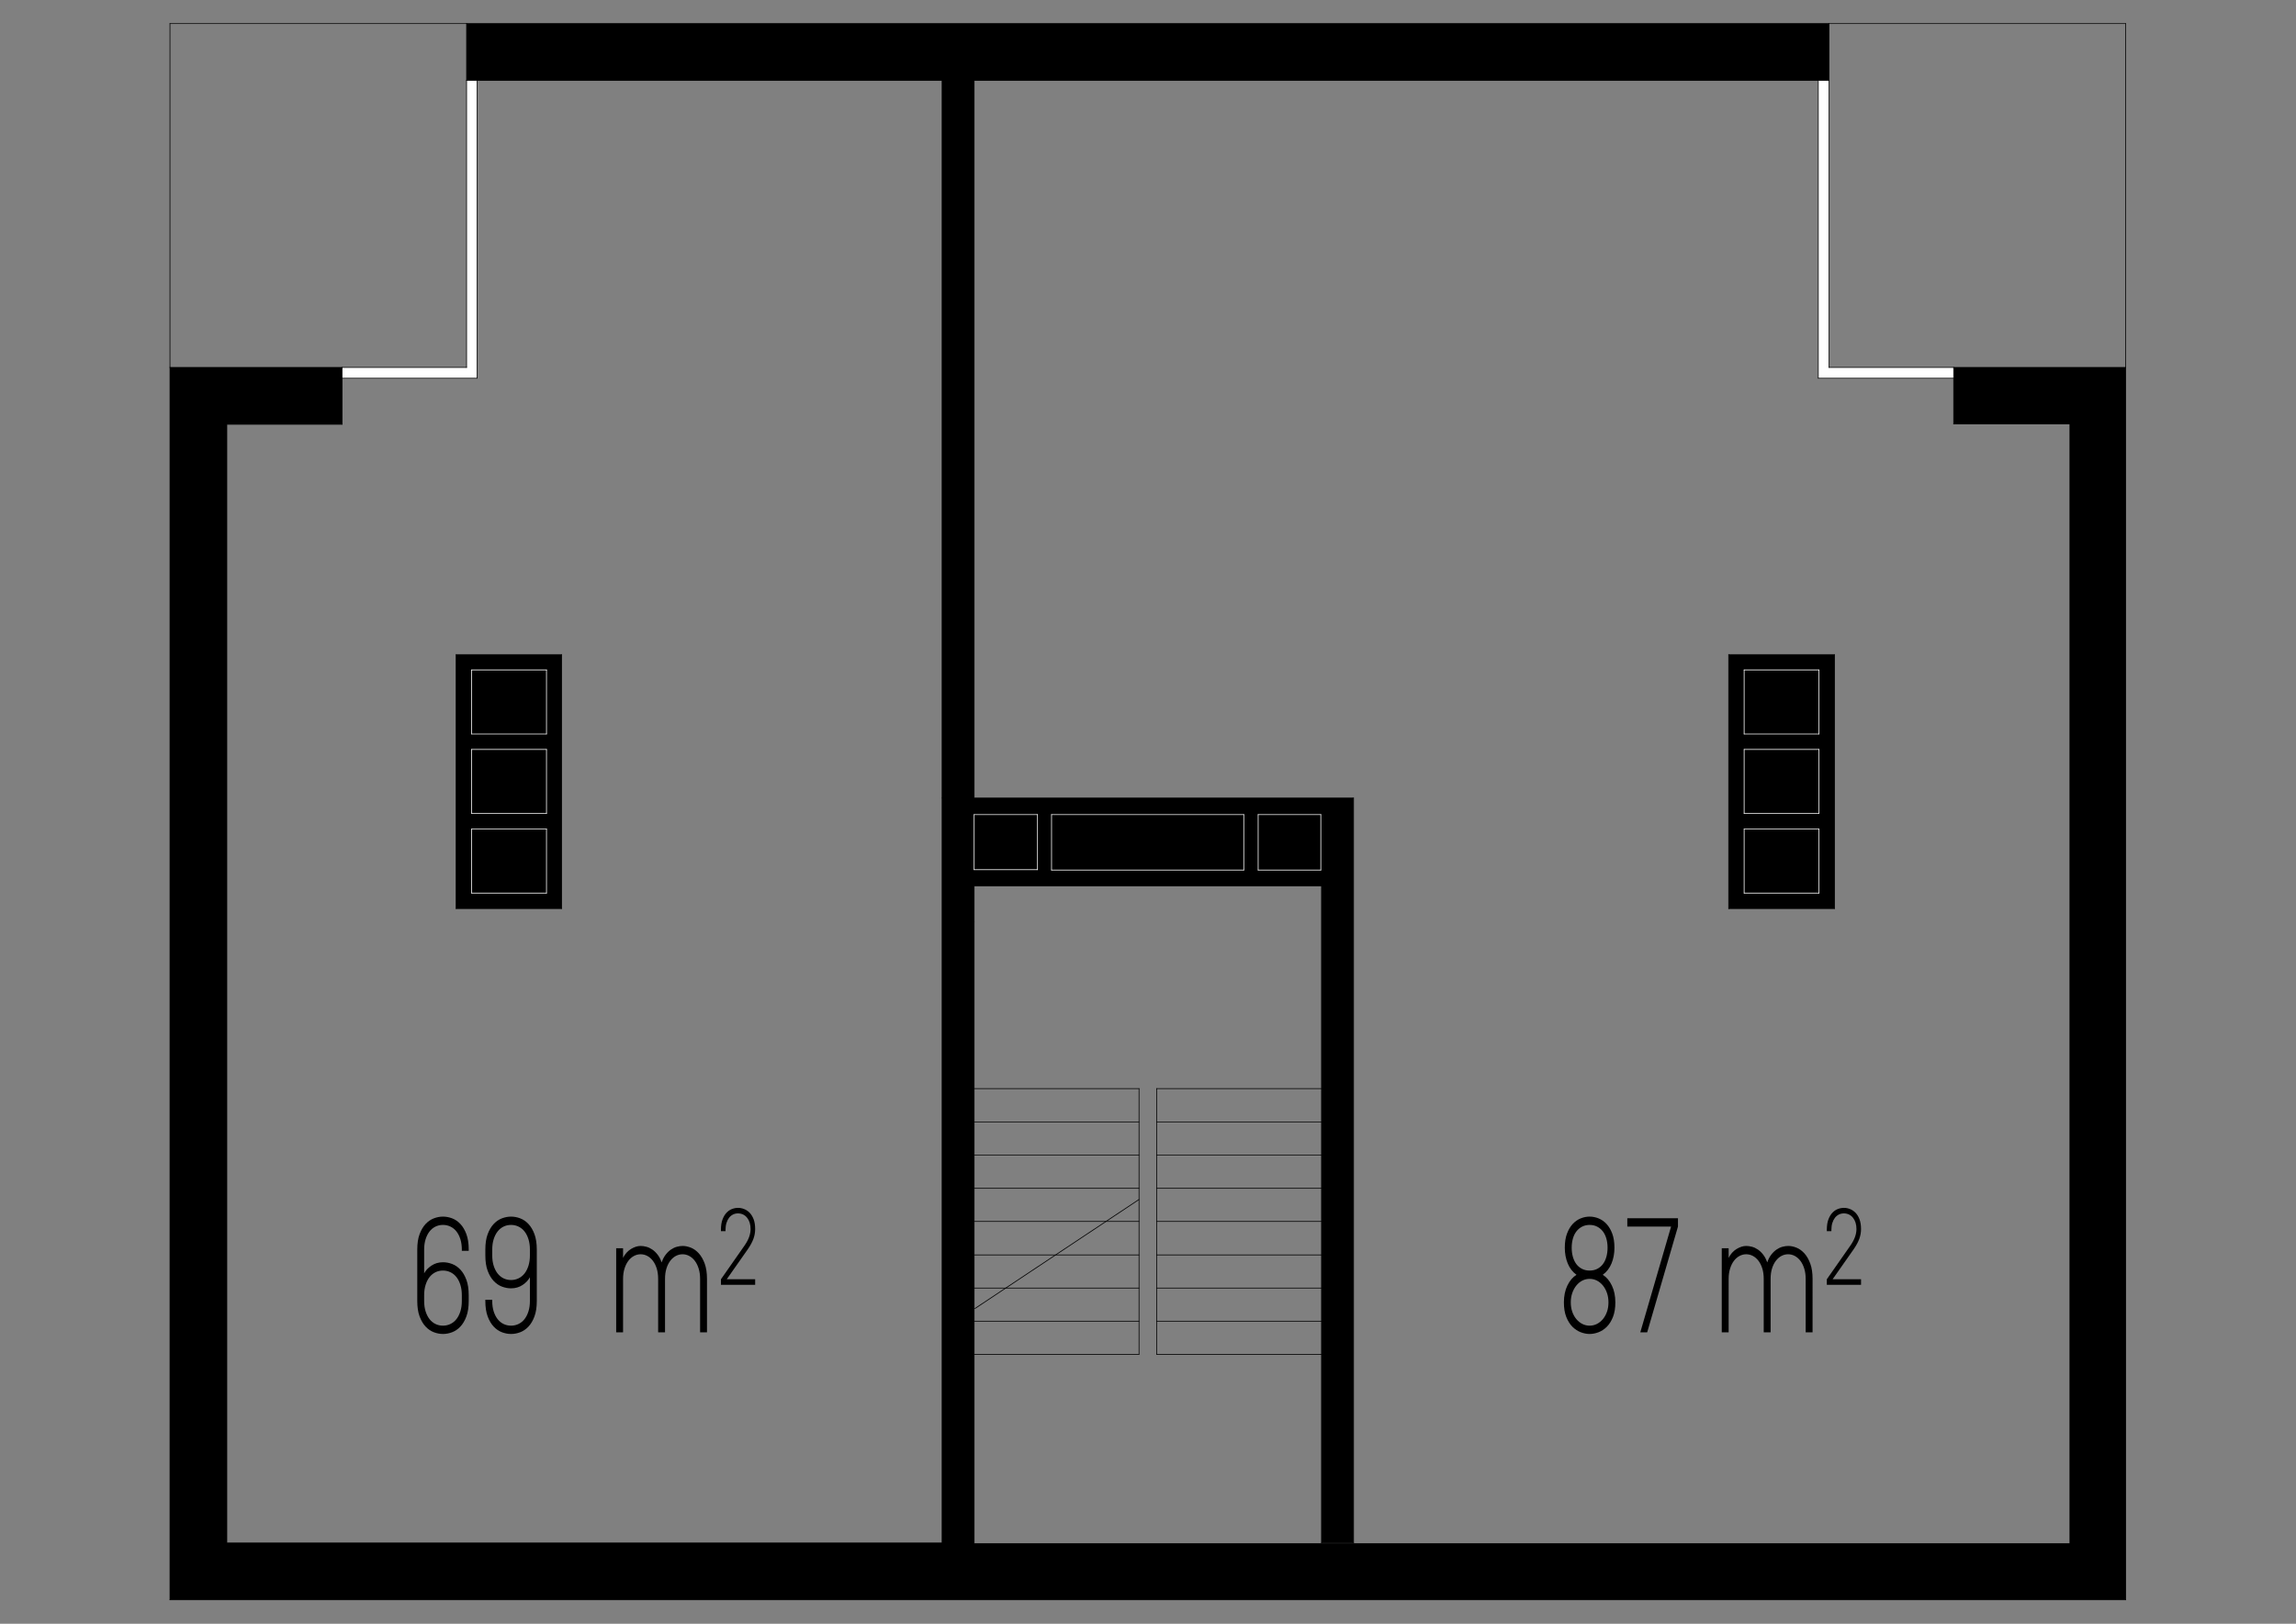 <?xml version="1.0" encoding="UTF-8" standalone="no"?>
<!-- Created with Inkscape (http://www.inkscape.org/) -->

<svg
   xmlns:dc="http://purl.org/dc/elements/1.1/"
   xmlns:cc="http://creativecommons.org/ns#"
   xmlns:rdf="http://www.w3.org/1999/02/22-rdf-syntax-ns#"
   xmlns:svg="http://www.w3.org/2000/svg"
   xmlns="http://www.w3.org/2000/svg"
   xmlns:sodipodi="http://sodipodi.sourceforge.net/DTD/sodipodi-0.dtd"
   xmlns:inkscape="http://www.inkscape.org/namespaces/inkscape"
   version="1.1"
   id="svg2"
   xml:space="preserve"
   width="1122.56"
   height="793.76"
   viewBox="0 0 1122.56 793.76"
   sodipodi:docname="schemat1.svg"
   inkscape:version="0.92.2 (5c3e80d, 2017-08-06)"><rect x="0" y="0" width="1122.56" height="793.76" fill="#808080" stroke="none"/><defs
     id="defs6"><clipPath
       clipPathUnits="userSpaceOnUse"
       id="clipPath18"><path
         d="M 258.4,46.56 V 71.84 H 469.76 V 721.76 H 151.84 V 224.64 h 51.2 V 199.36 H 126.56 V 747.04 H 995.84 V 199.36 h -76.48 v 25.12 h 51.68 V 722.08 H 484 V 429.76 h 154.4 v 292 h 14.24 V 390.72 H 484 V 71.84 H 864 V 46.56 Z m -4.64,280.48 V 439.84 h 46.88 V 327.04 Z m 565.6,0 V 439.84 h 47.04 V 327.04 Z"
         id="path16"
         inkscape:connector-curvature="0"
         style="clip-rule:evenodd" /></clipPath><clipPath
       clipPathUnits="userSpaceOnUse"
       id="clipPath28"><path
         d="M 258.4,71.84 V 199.36 h -55.36 v 4.8 h 60 V 71.84 Z m 600.8,0 V 204.16 h 60.16 v -4.8 H 864 V 71.84 Z"
         id="path26"
         inkscape:connector-curvature="0"
         style="clip-rule:evenodd" /></clipPath><clipPath
       clipPathUnits="userSpaceOnUse"
       id="clipPath38"><path
         d="M 116.16,36 V 757.76 H 1006.4 V 36 Z"
         id="path36"
         inkscape:connector-curvature="0"
         style="clip-rule:evenodd" /></clipPath></defs><sodipodi:namedview
     pagecolor="#ffffff"
     bordercolor="#666666"
     borderopacity="1"
     objecttolerance="10"
     gridtolerance="10"
     guidetolerance="10"
     inkscape:pageopacity="0"
     inkscape:pageshadow="2"
     inkscape:window-width="1920"
     inkscape:window-height="1001"
     id="namedview4"
     showgrid="false"
     inkscape:zoom="0.29731909"
     inkscape:cx="561.28003"
     inkscape:cy="396.88"
     inkscape:window-x="-9"
     inkscape:window-y="-9"
     inkscape:window-maximized="1"
     inkscape:current-layer="g10" /><g
     id="g10"
     inkscape:groupmode="layer"
     inkscape:label="schemat1"
     transform="translate(0,2.0510667e-5)"><g
       id="g12"
       transform="matrix(1.1,0,0,1.1,-56.12,-39.68)"><g
         id="g14"
         clip-path="url(#clipPath18)"><path
           d="M 126.56,46.56 H 995.84 V 747.04 H 126.56 Z"
           style="fill:#000000;fill-opacity:1;fill-rule:nonzero;stroke:none"
           id="path20"
           inkscape:connector-curvature="0" /></g></g><g
       id="g22"
       transform="matrix(1.1,0,0,1.1,-56.12,-39.68)"><g
         id="g24"
         clip-path="url(#clipPath28)"><path
           d="M 203.04,71.84 H 919.36 V 204.16 H 203.04 Z"
           style="fill:#ffffff;fill-opacity:1;fill-rule:nonzero;stroke:none"
           id="path30"
           inkscape:connector-curvature="0" /></g></g><g
       id="g32"
       transform="matrix(1.1,0,0,1.1,-56.12,-39.68)"><g
         id="g34"
         clip-path="url(#clipPath38)"><g
           id="g40"><path
             d="M 263.04,204.16 V 71.84"
             style="fill:none;stroke:#000000;stroke-width:0.32;stroke-linecap:round;stroke-linejoin:round;stroke-miterlimit:10;stroke-dasharray:none;stroke-opacity:1"
             id="path42"
             inkscape:connector-curvature="0" /></g><g
           id="g44"><path
             d="M 258.4,71.84 V 199.36"
             style="fill:none;stroke:#000000;stroke-width:0.32;stroke-linecap:round;stroke-linejoin:round;stroke-miterlimit:10;stroke-dasharray:none;stroke-opacity:1"
             id="path46"
             inkscape:connector-curvature="0" /></g><g
           id="g48"><path
             d="m 258.4,199.36 h -55.36"
             style="fill:none;stroke:#000000;stroke-width:0.32;stroke-linecap:round;stroke-linejoin:round;stroke-miterlimit:10;stroke-dasharray:none;stroke-opacity:1"
             id="path50"
             inkscape:connector-curvature="0" /></g><g
           id="g52"><path
             d="m 203.04,204.16 h 60"
             style="fill:none;stroke:#000000;stroke-width:0.32;stroke-linecap:round;stroke-linejoin:round;stroke-miterlimit:10;stroke-dasharray:none;stroke-opacity:1"
             id="path54"
             inkscape:connector-curvature="0" /></g><g
           id="g56"><path
             d="M 859.2,71.84 V 204.16"
             style="fill:none;stroke:#000000;stroke-width:0.32;stroke-linecap:round;stroke-linejoin:round;stroke-miterlimit:10;stroke-dasharray:none;stroke-opacity:1"
             id="path58"
             inkscape:connector-curvature="0" /></g><g
           id="g60"><path
             d="m 859.2,204.16 h 60.16"
             style="fill:none;stroke:#000000;stroke-width:0.32;stroke-linecap:round;stroke-linejoin:round;stroke-miterlimit:10;stroke-dasharray:none;stroke-opacity:1"
             id="path62"
             inkscape:connector-curvature="0" /></g><g
           id="g64"><path
             d="M 919.36,199.36 H 864"
             style="fill:none;stroke:#000000;stroke-width:0.32;stroke-linecap:round;stroke-linejoin:round;stroke-miterlimit:10;stroke-dasharray:none;stroke-opacity:1"
             id="path66"
             inkscape:connector-curvature="0" /></g><g
           id="g68"><path
             d="M 864,199.36 V 71.84"
             style="fill:none;stroke:#000000;stroke-width:0.32;stroke-linecap:round;stroke-linejoin:round;stroke-miterlimit:10;stroke-dasharray:none;stroke-opacity:1"
             id="path70"
             inkscape:connector-curvature="0" /></g><g
           id="g72"><path
             d="M 126.56,199.36 V 46.56"
             style="fill:none;stroke:#000000;stroke-width:0.32;stroke-linecap:round;stroke-linejoin:round;stroke-miterlimit:10;stroke-dasharray:none;stroke-opacity:1"
             id="path74"
             inkscape:connector-curvature="0" /></g><g
           id="g76"><path
             d="M 258.4,46.56 H 126.56"
             style="fill:none;stroke:#000000;stroke-width:0.32;stroke-linecap:round;stroke-linejoin:round;stroke-miterlimit:10;stroke-dasharray:none;stroke-opacity:1"
             id="path78"
             inkscape:connector-curvature="0" /></g><g
           id="g80"><path
             d="M 995.84,199.36 V 46.56"
             style="fill:none;stroke:#000000;stroke-width:0.32;stroke-linecap:round;stroke-linejoin:round;stroke-miterlimit:10;stroke-dasharray:none;stroke-opacity:1"
             id="path82"
             inkscape:connector-curvature="0" /></g><g
           id="g84"><path
             d="M 864,46.56 H 995.84"
             style="fill:none;stroke:#000000;stroke-width:0.32;stroke-linecap:round;stroke-linejoin:round;stroke-miterlimit:10;stroke-dasharray:none;stroke-opacity:1"
             id="path86"
             inkscape:connector-curvature="0" /></g><g
           id="g88"><path
             d="M 557.28,519.84 H 484"
             style="fill:none;stroke:#000000;stroke-width:0.32;stroke-linecap:round;stroke-linejoin:round;stroke-miterlimit:10;stroke-dasharray:none;stroke-opacity:1"
             id="path90"
             inkscape:connector-curvature="0" /></g><g
           id="g92"><path
             d="m 565.12,519.84 h 73.28"
             style="fill:none;stroke:#000000;stroke-width:0.32;stroke-linecap:round;stroke-linejoin:round;stroke-miterlimit:10;stroke-dasharray:none;stroke-opacity:1"
             id="path94"
             inkscape:connector-curvature="0" /></g><g
           id="g96"><path
             d="m 565.12,534.72 h 73.28"
             style="fill:none;stroke:#000000;stroke-width:0.32;stroke-linecap:round;stroke-linejoin:round;stroke-miterlimit:10;stroke-dasharray:none;stroke-opacity:1"
             id="path98"
             inkscape:connector-curvature="0" /></g><g
           id="g100"><path
             d="M 557.28,534.72 H 484"
             style="fill:none;stroke:#000000;stroke-width:0.32;stroke-linecap:round;stroke-linejoin:round;stroke-miterlimit:10;stroke-dasharray:none;stroke-opacity:1"
             id="path102"
             inkscape:connector-curvature="0" /></g><g
           id="g104"><path
             d="m 557.28,569.12 -72.96,48.48"
             style="fill:none;stroke:#000000;stroke-width:0.32;stroke-linecap:round;stroke-linejoin:round;stroke-miterlimit:10;stroke-dasharray:none;stroke-opacity:1"
             id="path106"
             inkscape:connector-curvature="0" /></g><g
           id="g108"><path
             d="m 565.12,549.44 h 73.28"
             style="fill:none;stroke:#000000;stroke-width:0.32;stroke-linecap:round;stroke-linejoin:round;stroke-miterlimit:10;stroke-dasharray:none;stroke-opacity:1"
             id="path110"
             inkscape:connector-curvature="0" /></g><g
           id="g112"><path
             d="M 557.28,549.44 H 484"
             style="fill:none;stroke:#000000;stroke-width:0.32;stroke-linecap:round;stroke-linejoin:round;stroke-miterlimit:10;stroke-dasharray:none;stroke-opacity:1"
             id="path114"
             inkscape:connector-curvature="0" /></g><g
           id="g116"><path
             d="m 565.12,564.16 h 73.28"
             style="fill:none;stroke:#000000;stroke-width:0.32;stroke-linecap:round;stroke-linejoin:round;stroke-miterlimit:10;stroke-dasharray:none;stroke-opacity:1"
             id="path118"
             inkscape:connector-curvature="0" /></g><g
           id="g120"><path
             d="M 557.28,564.16 H 484"
             style="fill:none;stroke:#000000;stroke-width:0.32;stroke-linecap:round;stroke-linejoin:round;stroke-miterlimit:10;stroke-dasharray:none;stroke-opacity:1"
             id="path122"
             inkscape:connector-curvature="0" /></g><g
           id="g124"><path
             d="m 565.12,578.88 h 73.28"
             style="fill:none;stroke:#000000;stroke-width:0.32;stroke-linecap:round;stroke-linejoin:round;stroke-miterlimit:10;stroke-dasharray:none;stroke-opacity:1"
             id="path126"
             inkscape:connector-curvature="0" /></g><g
           id="g128"><path
             d="M 557.28,578.88 H 484"
             style="fill:none;stroke:#000000;stroke-width:0.32;stroke-linecap:round;stroke-linejoin:round;stroke-miterlimit:10;stroke-dasharray:none;stroke-opacity:1"
             id="path130"
             inkscape:connector-curvature="0" /></g><g
           id="g132"><path
             d="m 565.12,593.76 h 73.28"
             style="fill:none;stroke:#000000;stroke-width:0.32;stroke-linecap:round;stroke-linejoin:round;stroke-miterlimit:10;stroke-dasharray:none;stroke-opacity:1"
             id="path134"
             inkscape:connector-curvature="0" /></g><g
           id="g136"><path
             d="M 557.28,593.76 H 484"
             style="fill:none;stroke:#000000;stroke-width:0.32;stroke-linecap:round;stroke-linejoin:round;stroke-miterlimit:10;stroke-dasharray:none;stroke-opacity:1"
             id="path138"
             inkscape:connector-curvature="0" /></g><g
           id="g140"><path
             d="m 565.12,608.48 h 73.28"
             style="fill:none;stroke:#000000;stroke-width:0.32;stroke-linecap:round;stroke-linejoin:round;stroke-miterlimit:10;stroke-dasharray:none;stroke-opacity:1"
             id="path142"
             inkscape:connector-curvature="0" /></g><g
           id="g144"><path
             d="M 557.28,608.48 H 484"
             style="fill:none;stroke:#000000;stroke-width:0.32;stroke-linecap:round;stroke-linejoin:round;stroke-miterlimit:10;stroke-dasharray:none;stroke-opacity:1"
             id="path146"
             inkscape:connector-curvature="0" /></g><g
           id="g148"><path
             d="m 565.12,623.2 h 73.28"
             style="fill:none;stroke:#000000;stroke-width:0.32;stroke-linecap:round;stroke-linejoin:round;stroke-miterlimit:10;stroke-dasharray:none;stroke-opacity:1"
             id="path150"
             inkscape:connector-curvature="0" /></g><g
           id="g152"><path
             d="M 557.28,623.2 H 484"
             style="fill:none;stroke:#000000;stroke-width:0.32;stroke-linecap:round;stroke-linejoin:round;stroke-miterlimit:10;stroke-dasharray:none;stroke-opacity:1"
             id="path154"
             inkscape:connector-curvature="0" /></g><g
           id="g156"><path
             d="m 565.12,637.92 h 73.28"
             style="fill:none;stroke:#000000;stroke-width:0.32;stroke-linecap:round;stroke-linejoin:round;stroke-miterlimit:10;stroke-dasharray:none;stroke-opacity:1"
             id="path158"
             inkscape:connector-curvature="0" /></g><g
           id="g160"><path
             d="M 557.28,637.92 H 484"
             style="fill:none;stroke:#000000;stroke-width:0.32;stroke-linecap:round;stroke-linejoin:round;stroke-miterlimit:10;stroke-dasharray:none;stroke-opacity:1"
             id="path162"
             inkscape:connector-curvature="0" /></g><g
           id="g164"><path
             d="M 565.12,637.92 V 519.84"
             style="fill:none;stroke:#000000;stroke-width:0.32;stroke-linecap:round;stroke-linejoin:round;stroke-miterlimit:10;stroke-dasharray:none;stroke-opacity:1"
             id="path166"
             inkscape:connector-curvature="0" /></g><g
           id="g168"><path
             d="M 557.28,519.84 V 637.92"
             style="fill:none;stroke:#000000;stroke-width:0.32;stroke-linecap:round;stroke-linejoin:round;stroke-miterlimit:10;stroke-dasharray:none;stroke-opacity:1"
             id="path170"
             inkscape:connector-curvature="0" /></g><g
           id="g172"><path
             d="M 258.4,46.56 V 71.84"
             style="fill:none;stroke:#000000;stroke-width:0.32;stroke-linecap:round;stroke-linejoin:round;stroke-miterlimit:10;stroke-dasharray:none;stroke-opacity:1"
             id="path174"
             inkscape:connector-curvature="0" /></g><g
           id="g176"><path
             d="M 258.4,71.84 H 469.76"
             style="fill:none;stroke:#000000;stroke-width:0.32;stroke-linecap:round;stroke-linejoin:round;stroke-miterlimit:10;stroke-dasharray:none;stroke-opacity:1"
             id="path178"
             inkscape:connector-curvature="0" /></g><g
           id="g180"><path
             d="M 469.76,71.84 V 390.72"
             style="fill:none;stroke:#000000;stroke-width:0.32;stroke-linecap:round;stroke-linejoin:round;stroke-miterlimit:10;stroke-dasharray:none;stroke-opacity:1"
             id="path182"
             inkscape:connector-curvature="0" /></g><g
           id="g184"><path
             d="M 469.76,390.72 V 721.76"
             style="fill:none;stroke:#000000;stroke-width:0.32;stroke-linecap:round;stroke-linejoin:round;stroke-miterlimit:10;stroke-dasharray:none;stroke-opacity:1"
             id="path186"
             inkscape:connector-curvature="0" /></g><g
           id="g188"><path
             d="M 469.76,721.76 H 151.84"
             style="fill:none;stroke:#000000;stroke-width:0.32;stroke-linecap:round;stroke-linejoin:round;stroke-miterlimit:10;stroke-dasharray:none;stroke-opacity:1"
             id="path190"
             inkscape:connector-curvature="0" /></g><g
           id="g192"><path
             d="M 151.84,721.76 V 224.64"
             style="fill:none;stroke:#000000;stroke-width:0.32;stroke-linecap:round;stroke-linejoin:round;stroke-miterlimit:10;stroke-dasharray:none;stroke-opacity:1"
             id="path194"
             inkscape:connector-curvature="0" /></g><g
           id="g196"><path
             d="m 151.84,224.64 h 51.2"
             style="fill:none;stroke:#000000;stroke-width:0.32;stroke-linecap:round;stroke-linejoin:round;stroke-miterlimit:10;stroke-dasharray:none;stroke-opacity:1"
             id="path198"
             inkscape:connector-curvature="0" /></g><g
           id="g200"><path
             d="M 203.04,224.64 V 199.36"
             style="fill:none;stroke:#000000;stroke-width:0.32;stroke-linecap:round;stroke-linejoin:round;stroke-miterlimit:10;stroke-dasharray:none;stroke-opacity:1"
             id="path202"
             inkscape:connector-curvature="0" /></g><g
           id="g204"><path
             d="M 203.04,199.36 H 126.56"
             style="fill:none;stroke:#000000;stroke-width:0.32;stroke-linecap:round;stroke-linejoin:round;stroke-miterlimit:10;stroke-dasharray:none;stroke-opacity:1"
             id="path206"
             inkscape:connector-curvature="0" /></g><g
           id="g208"><path
             d="M 126.56,199.36 V 747.04"
             style="fill:none;stroke:#000000;stroke-width:0.32;stroke-linecap:round;stroke-linejoin:round;stroke-miterlimit:10;stroke-dasharray:none;stroke-opacity:1"
             id="path210"
             inkscape:connector-curvature="0" /></g><g
           id="g212"><path
             d="M 126.56,747.04 H 995.84"
             style="fill:none;stroke:#000000;stroke-width:0.32;stroke-linecap:round;stroke-linejoin:round;stroke-miterlimit:10;stroke-dasharray:none;stroke-opacity:1"
             id="path214"
             inkscape:connector-curvature="0" /></g><g
           id="g216"><path
             d="M 995.84,747.04 V 199.36"
             style="fill:none;stroke:#000000;stroke-width:0.32;stroke-linecap:round;stroke-linejoin:round;stroke-miterlimit:10;stroke-dasharray:none;stroke-opacity:1"
             id="path218"
             inkscape:connector-curvature="0" /></g><g
           id="g220"><path
             d="M 995.84,199.36 H 919.36"
             style="fill:none;stroke:#000000;stroke-width:0.32;stroke-linecap:round;stroke-linejoin:round;stroke-miterlimit:10;stroke-dasharray:none;stroke-opacity:1"
             id="path222"
             inkscape:connector-curvature="0" /></g><g
           id="g224"><path
             d="m 919.36,199.36 v 25.12"
             style="fill:none;stroke:#000000;stroke-width:0.32;stroke-linecap:round;stroke-linejoin:round;stroke-miterlimit:10;stroke-dasharray:none;stroke-opacity:1"
             id="path226"
             inkscape:connector-curvature="0" /></g><g
           id="g228"><path
             d="m 919.36,224.48 h 51.68"
             style="fill:none;stroke:#000000;stroke-width:0.32;stroke-linecap:round;stroke-linejoin:round;stroke-miterlimit:10;stroke-dasharray:none;stroke-opacity:1"
             id="path230"
             inkscape:connector-curvature="0" /></g><g
           id="g232"><path
             d="M 971.04,224.48 V 722.08"
             style="fill:none;stroke:#000000;stroke-width:0.32;stroke-linecap:round;stroke-linejoin:round;stroke-miterlimit:10;stroke-dasharray:none;stroke-opacity:1"
             id="path234"
             inkscape:connector-curvature="0" /></g><g
           id="g236"><path
             d="M 971.04,722.08 H 484"
             style="fill:none;stroke:#000000;stroke-width:0.32;stroke-linecap:round;stroke-linejoin:round;stroke-miterlimit:10;stroke-dasharray:none;stroke-opacity:1"
             id="path238"
             inkscape:connector-curvature="0" /></g><g
           id="g240"><path
             d="M 484,722.08 V 445.76"
             style="fill:none;stroke:#000000;stroke-width:0.32;stroke-linecap:round;stroke-linejoin:round;stroke-miterlimit:10;stroke-dasharray:none;stroke-opacity:1"
             id="path242"
             inkscape:connector-curvature="0" /></g><g
           id="g244"><path
             d="m 484,445.76 v -16"
             style="fill:none;stroke:#000000;stroke-width:0.32;stroke-linecap:round;stroke-linejoin:round;stroke-miterlimit:10;stroke-dasharray:none;stroke-opacity:1"
             id="path246"
             inkscape:connector-curvature="0" /></g><g
           id="g248"><path
             d="M 484,429.76 H 638.4"
             style="fill:none;stroke:#000000;stroke-width:0.32;stroke-linecap:round;stroke-linejoin:round;stroke-miterlimit:10;stroke-dasharray:none;stroke-opacity:1"
             id="path250"
             inkscape:connector-curvature="0" /></g><g
           id="g252"><path
             d="m 638.4,429.76 v 292"
             style="fill:none;stroke:#000000;stroke-width:0.32;stroke-linecap:round;stroke-linejoin:round;stroke-miterlimit:10;stroke-dasharray:none;stroke-opacity:1"
             id="path254"
             inkscape:connector-curvature="0" /></g><g
           id="g256"><path
             d="m 638.4,721.76 h 14.24"
             style="fill:none;stroke:#000000;stroke-width:0.32;stroke-linecap:round;stroke-linejoin:round;stroke-miterlimit:10;stroke-dasharray:none;stroke-opacity:1"
             id="path258"
             inkscape:connector-curvature="0" /></g><g
           id="g260"><path
             d="M 652.64,721.76 V 390.72"
             style="fill:none;stroke:#000000;stroke-width:0.32;stroke-linecap:round;stroke-linejoin:round;stroke-miterlimit:10;stroke-dasharray:none;stroke-opacity:1"
             id="path262"
             inkscape:connector-curvature="0" /></g><g
           id="g264"><path
             d="M 652.64,390.72 H 484"
             style="fill:none;stroke:#000000;stroke-width:0.32;stroke-linecap:round;stroke-linejoin:round;stroke-miterlimit:10;stroke-dasharray:none;stroke-opacity:1"
             id="path266"
             inkscape:connector-curvature="0" /></g><g
           id="g268"><path
             d="M 484,390.72 V 71.84"
             style="fill:none;stroke:#000000;stroke-width:0.32;stroke-linecap:round;stroke-linejoin:round;stroke-miterlimit:10;stroke-dasharray:none;stroke-opacity:1"
             id="path270"
             inkscape:connector-curvature="0" /></g><g
           id="g272"><path
             d="M 484,71.84 H 864"
             style="fill:none;stroke:#000000;stroke-width:0.32;stroke-linecap:round;stroke-linejoin:round;stroke-miterlimit:10;stroke-dasharray:none;stroke-opacity:1"
             id="path274"
             inkscape:connector-curvature="0" /></g><g
           id="g276"><path
             d="M 864,71.84 V 46.56"
             style="fill:none;stroke:#000000;stroke-width:0.32;stroke-linecap:round;stroke-linejoin:round;stroke-miterlimit:10;stroke-dasharray:none;stroke-opacity:1"
             id="path278"
             inkscape:connector-curvature="0" /></g><g
           id="g280"><path
             d="M 864,46.56 H 258.4"
             style="fill:none;stroke:#000000;stroke-width:0.32;stroke-linecap:round;stroke-linejoin:round;stroke-miterlimit:10;stroke-dasharray:none;stroke-opacity:1"
             id="path282"
             inkscape:connector-curvature="0" /></g><g
           id="g284"><path
             d="M 866.4,439.84 V 327.04"
             style="fill:none;stroke:#000000;stroke-width:0.32;stroke-linecap:round;stroke-linejoin:round;stroke-miterlimit:10;stroke-dasharray:none;stroke-opacity:1"
             id="path286"
             inkscape:connector-curvature="0" /></g><g
           id="g288"><path
             d="M 866.4,327.04 H 819.36"
             style="fill:none;stroke:#000000;stroke-width:0.32;stroke-linecap:round;stroke-linejoin:round;stroke-miterlimit:10;stroke-dasharray:none;stroke-opacity:1"
             id="path290"
             inkscape:connector-curvature="0" /></g><g
           id="g292"><path
             d="M 819.36,327.04 V 439.84"
             style="fill:none;stroke:#000000;stroke-width:0.32;stroke-linecap:round;stroke-linejoin:round;stroke-miterlimit:10;stroke-dasharray:none;stroke-opacity:1"
             id="path294"
             inkscape:connector-curvature="0" /></g><g
           id="g296"><path
             d="m 819.36,439.84 h 47.04"
             style="fill:none;stroke:#000000;stroke-width:0.32;stroke-linecap:round;stroke-linejoin:round;stroke-miterlimit:10;stroke-dasharray:none;stroke-opacity:1"
             id="path298"
             inkscape:connector-curvature="0" /></g><g
           id="g300"><path
             d="M 253.76,327.04 V 439.84"
             style="fill:none;stroke:#000000;stroke-width:0.32;stroke-linecap:round;stroke-linejoin:round;stroke-miterlimit:10;stroke-dasharray:none;stroke-opacity:1"
             id="path302"
             inkscape:connector-curvature="0" /></g><g
           id="g304"><path
             d="m 253.76,439.84 h 46.88"
             style="fill:none;stroke:#000000;stroke-width:0.32;stroke-linecap:round;stroke-linejoin:round;stroke-miterlimit:10;stroke-dasharray:none;stroke-opacity:1"
             id="path306"
             inkscape:connector-curvature="0" /></g><g
           id="g308"><path
             d="M 300.64,439.84 V 327.04"
             style="fill:none;stroke:#000000;stroke-width:0.32;stroke-linecap:round;stroke-linejoin:round;stroke-miterlimit:10;stroke-dasharray:none;stroke-opacity:1"
             id="path310"
             inkscape:connector-curvature="0" /></g><g
           id="g312"><path
             d="M 300.64,327.04 H 253.76"
             style="fill:none;stroke:#000000;stroke-width:0.32;stroke-linecap:round;stroke-linejoin:round;stroke-miterlimit:10;stroke-dasharray:none;stroke-opacity:1"
             id="path314"
             inkscape:connector-curvature="0" /></g><g
           id="g316"><path
             d="M 638.08,398.08 H 610.24"
             style="fill:none;stroke:#ffffff;stroke-width:0.32;stroke-linecap:round;stroke-linejoin:round;stroke-miterlimit:10;stroke-dasharray:none;stroke-opacity:1"
             id="path318"
             inkscape:connector-curvature="0" /></g><g
           id="g320"><path
             d="M 638.08,422.72 V 398.08"
             style="fill:none;stroke:#ffffff;stroke-width:0.32;stroke-linecap:round;stroke-linejoin:round;stroke-miterlimit:10;stroke-dasharray:none;stroke-opacity:1"
             id="path322"
             inkscape:connector-curvature="0" /></g><g
           id="g324"><path
             d="m 610.24,422.72 h 27.84"
             style="fill:none;stroke:#ffffff;stroke-width:0.32;stroke-linecap:round;stroke-linejoin:round;stroke-miterlimit:10;stroke-dasharray:none;stroke-opacity:1"
             id="path326"
             inkscape:connector-curvature="0" /></g><g
           id="g328"><path
             d="M 610.24,398.08 V 422.72"
             style="fill:none;stroke:#ffffff;stroke-width:0.32;stroke-linecap:round;stroke-linejoin:round;stroke-miterlimit:10;stroke-dasharray:none;stroke-opacity:1"
             id="path330"
             inkscape:connector-curvature="0" /></g><g
           id="g332"><path
             d="M 603.84,422.72 H 518.4"
             style="fill:none;stroke:#ffffff;stroke-width:0.32;stroke-linecap:round;stroke-linejoin:round;stroke-miterlimit:10;stroke-dasharray:none;stroke-opacity:1"
             id="path334"
             inkscape:connector-curvature="0" /></g><g
           id="g336"><path
             d="M 603.84,398.08 V 422.72"
             style="fill:none;stroke:#ffffff;stroke-width:0.32;stroke-linecap:round;stroke-linejoin:round;stroke-miterlimit:10;stroke-dasharray:none;stroke-opacity:1"
             id="path338"
             inkscape:connector-curvature="0" /></g><g
           id="g340"><path
             d="m 518.4,398.08 h 85.44"
             style="fill:none;stroke:#ffffff;stroke-width:0.32;stroke-linecap:round;stroke-linejoin:round;stroke-miterlimit:10;stroke-dasharray:none;stroke-opacity:1"
             id="path342"
             inkscape:connector-curvature="0" /></g><g
           id="g344"><path
             d="M 518.4,422.72 V 398.08"
             style="fill:none;stroke:#ffffff;stroke-width:0.32;stroke-linecap:round;stroke-linejoin:round;stroke-miterlimit:10;stroke-dasharray:none;stroke-opacity:1"
             id="path346"
             inkscape:connector-curvature="0" /></g><g
           id="g348"><path
             d="M 512.16,398.08 H 484"
             style="fill:none;stroke:#ffffff;stroke-width:0.32;stroke-linecap:round;stroke-linejoin:round;stroke-miterlimit:10;stroke-dasharray:none;stroke-opacity:1"
             id="path350"
             inkscape:connector-curvature="0" /></g><g
           id="g352"><path
             d="M 512.16,422.56 V 398.08"
             style="fill:none;stroke:#ffffff;stroke-width:0.32;stroke-linecap:round;stroke-linejoin:round;stroke-miterlimit:10;stroke-dasharray:none;stroke-opacity:1"
             id="path354"
             inkscape:connector-curvature="0" /></g><g
           id="g356"><path
             d="m 484,422.56 h 28.16"
             style="fill:none;stroke:#ffffff;stroke-width:0.32;stroke-linecap:round;stroke-linejoin:round;stroke-miterlimit:10;stroke-dasharray:none;stroke-opacity:1"
             id="path358"
             inkscape:connector-curvature="0" /></g><g
           id="g360"><path
             d="M 484,398.08 V 422.56"
             style="fill:none;stroke:#ffffff;stroke-width:0.32;stroke-linecap:round;stroke-linejoin:round;stroke-miterlimit:10;stroke-dasharray:none;stroke-opacity:1"
             id="path362"
             inkscape:connector-curvature="0" /></g><g
           id="g364"><path
             d="m 826.24,432.96 h 33.28"
             style="fill:none;stroke:#ffffff;stroke-width:0.32;stroke-linecap:round;stroke-linejoin:round;stroke-miterlimit:10;stroke-dasharray:none;stroke-opacity:1"
             id="path366"
             inkscape:connector-curvature="0" /></g><g
           id="g368"><path
             d="m 826.24,404.48 v 28.48"
             style="fill:none;stroke:#ffffff;stroke-width:0.32;stroke-linecap:round;stroke-linejoin:round;stroke-miterlimit:10;stroke-dasharray:none;stroke-opacity:1"
             id="path370"
             inkscape:connector-curvature="0" /></g><g
           id="g372"><path
             d="M 859.52,404.48 H 826.24"
             style="fill:none;stroke:#ffffff;stroke-width:0.32;stroke-linecap:round;stroke-linejoin:round;stroke-miterlimit:10;stroke-dasharray:none;stroke-opacity:1"
             id="path374"
             inkscape:connector-curvature="0" /></g><g
           id="g376"><path
             d="M 859.52,432.96 V 404.48"
             style="fill:none;stroke:#ffffff;stroke-width:0.32;stroke-linecap:round;stroke-linejoin:round;stroke-miterlimit:10;stroke-dasharray:none;stroke-opacity:1"
             id="path378"
             inkscape:connector-curvature="0" /></g><g
           id="g380"><path
             d="m 826.24,397.6 h 33.28"
             style="fill:none;stroke:#ffffff;stroke-width:0.32;stroke-linecap:round;stroke-linejoin:round;stroke-miterlimit:10;stroke-dasharray:none;stroke-opacity:1"
             id="path382"
             inkscape:connector-curvature="0" /></g><g
           id="g384"><path
             d="m 826.24,369.12 v 28.48"
             style="fill:none;stroke:#ffffff;stroke-width:0.32;stroke-linecap:round;stroke-linejoin:round;stroke-miterlimit:10;stroke-dasharray:none;stroke-opacity:1"
             id="path386"
             inkscape:connector-curvature="0" /></g><g
           id="g388"><path
             d="M 859.52,369.12 H 826.24"
             style="fill:none;stroke:#ffffff;stroke-width:0.32;stroke-linecap:round;stroke-linejoin:round;stroke-miterlimit:10;stroke-dasharray:none;stroke-opacity:1"
             id="path390"
             inkscape:connector-curvature="0" /></g><g
           id="g392"><path
             d="M 859.52,397.6 V 369.12"
             style="fill:none;stroke:#ffffff;stroke-width:0.32;stroke-linecap:round;stroke-linejoin:round;stroke-miterlimit:10;stroke-dasharray:none;stroke-opacity:1"
             id="path394"
             inkscape:connector-curvature="0" /></g><g
           id="g396"><path
             d="m 826.24,362.24 h 33.28"
             style="fill:none;stroke:#ffffff;stroke-width:0.32;stroke-linecap:round;stroke-linejoin:round;stroke-miterlimit:10;stroke-dasharray:none;stroke-opacity:1"
             id="path398"
             inkscape:connector-curvature="0" /></g><g
           id="g400"><path
             d="m 826.24,333.76 v 28.48"
             style="fill:none;stroke:#ffffff;stroke-width:0.32;stroke-linecap:round;stroke-linejoin:round;stroke-miterlimit:10;stroke-dasharray:none;stroke-opacity:1"
             id="path402"
             inkscape:connector-curvature="0" /></g><g
           id="g404"><path
             d="M 859.52,333.76 H 826.24"
             style="fill:none;stroke:#ffffff;stroke-width:0.32;stroke-linecap:round;stroke-linejoin:round;stroke-miterlimit:10;stroke-dasharray:none;stroke-opacity:1"
             id="path406"
             inkscape:connector-curvature="0" /></g><g
           id="g408"><path
             d="M 859.52,362.24 V 333.76"
             style="fill:none;stroke:#ffffff;stroke-width:0.32;stroke-linecap:round;stroke-linejoin:round;stroke-miterlimit:10;stroke-dasharray:none;stroke-opacity:1"
             id="path410"
             inkscape:connector-curvature="0" /></g><g
           id="g412"><path
             d="m 260.64,432.96 h 33.28"
             style="fill:none;stroke:#ffffff;stroke-width:0.32;stroke-linecap:round;stroke-linejoin:round;stroke-miterlimit:10;stroke-dasharray:none;stroke-opacity:1"
             id="path414"
             inkscape:connector-curvature="0" /></g><g
           id="g416"><path
             d="m 260.64,404.48 v 28.48"
             style="fill:none;stroke:#ffffff;stroke-width:0.32;stroke-linecap:round;stroke-linejoin:round;stroke-miterlimit:10;stroke-dasharray:none;stroke-opacity:1"
             id="path418"
             inkscape:connector-curvature="0" /></g><g
           id="g420"><path
             d="m 293.92,404.48 h -33.28"
             style="fill:none;stroke:#ffffff;stroke-width:0.32;stroke-linecap:round;stroke-linejoin:round;stroke-miterlimit:10;stroke-dasharray:none;stroke-opacity:1"
             id="path422"
             inkscape:connector-curvature="0" /></g><g
           id="g424"><path
             d="M 293.92,432.96 V 404.48"
             style="fill:none;stroke:#ffffff;stroke-width:0.32;stroke-linecap:round;stroke-linejoin:round;stroke-miterlimit:10;stroke-dasharray:none;stroke-opacity:1"
             id="path426"
             inkscape:connector-curvature="0" /></g><g
           id="g428"><path
             d="m 260.64,397.6 h 33.28"
             style="fill:none;stroke:#ffffff;stroke-width:0.32;stroke-linecap:round;stroke-linejoin:round;stroke-miterlimit:10;stroke-dasharray:none;stroke-opacity:1"
             id="path430"
             inkscape:connector-curvature="0" /></g><g
           id="g432"><path
             d="m 260.64,369.12 v 28.48"
             style="fill:none;stroke:#ffffff;stroke-width:0.32;stroke-linecap:round;stroke-linejoin:round;stroke-miterlimit:10;stroke-dasharray:none;stroke-opacity:1"
             id="path434"
             inkscape:connector-curvature="0" /></g><g
           id="g436"><path
             d="m 293.92,369.12 h -33.28"
             style="fill:none;stroke:#ffffff;stroke-width:0.32;stroke-linecap:round;stroke-linejoin:round;stroke-miterlimit:10;stroke-dasharray:none;stroke-opacity:1"
             id="path438"
             inkscape:connector-curvature="0" /></g><g
           id="g440"><path
             d="M 293.92,397.6 V 369.12"
             style="fill:none;stroke:#ffffff;stroke-width:0.32;stroke-linecap:round;stroke-linejoin:round;stroke-miterlimit:10;stroke-dasharray:none;stroke-opacity:1"
             id="path442"
             inkscape:connector-curvature="0" /></g><g
           id="g444"><path
             d="m 260.64,362.24 h 33.28"
             style="fill:none;stroke:#ffffff;stroke-width:0.32;stroke-linecap:round;stroke-linejoin:round;stroke-miterlimit:10;stroke-dasharray:none;stroke-opacity:1"
             id="path446"
             inkscape:connector-curvature="0" /></g><g
           id="g448"><path
             d="m 260.64,333.76 v 28.48"
             style="fill:none;stroke:#ffffff;stroke-width:0.32;stroke-linecap:round;stroke-linejoin:round;stroke-miterlimit:10;stroke-dasharray:none;stroke-opacity:1"
             id="path450"
             inkscape:connector-curvature="0" /></g><g
           id="g452"><path
             d="m 293.92,333.76 h -33.28"
             style="fill:none;stroke:#ffffff;stroke-width:0.32;stroke-linecap:round;stroke-linejoin:round;stroke-miterlimit:10;stroke-dasharray:none;stroke-opacity:1"
             id="path454"
             inkscape:connector-curvature="0" /></g><g
           id="g456"><path
             d="M 293.92,362.24 V 333.76"
             style="fill:none;stroke:#ffffff;stroke-width:0.32;stroke-linecap:round;stroke-linejoin:round;stroke-miterlimit:10;stroke-dasharray:none;stroke-opacity:1"
             id="path458"
             inkscape:connector-curvature="0" /></g></g></g><g
       id="g460"
       transform="matrix(0.397,0,0,0.498,760.494,651.299)"><path
         d="m 72.64,-83.04 c 0,5.653 -1.2,10.8 -3.6,15.44 -2.4,4.64 -6,8.347 -10.8,11.12 4.587,2.24 8.32,5.733 11.2,10.48 2.88,4.747 4.32,10.267 4.32,16.56 0,5.653 -0.987,10.453 -2.96,14.4 -1.973,3.947 -4.507,7.147 -7.6,9.6 -3.093,2.453 -6.507,4.24 -10.24,5.36 -3.733,1.12 -7.36,1.68 -10.88,1.68 -3.52,0 -7.147,-0.56 -10.88,-1.68 -3.733,-1.12 -7.147,-2.907 -10.24,-5.36 -3.093,-2.453 -5.627,-5.653 -7.6,-9.6 -1.973,-3.947 -2.96,-8.747 -2.96,-14.4 0,-6.293 1.44,-11.813 4.32,-16.56 2.88,-4.747 6.613,-8.24 11.2,-10.48 -4.8,-2.773 -8.4,-6.48 -10.8,-11.12 -2.4,-4.64 -3.6,-9.787 -3.6,-15.44 0,-5.44 0.907,-10.08 2.72,-13.92 1.813,-3.84 4.16,-6.987 7.04,-9.44 2.88,-2.453 6.133,-4.267 9.76,-5.44 3.627,-1.173 7.307,-1.76 11.04,-1.76 3.733,0 7.413,0.587 11.04,1.76 3.627,1.173 6.88,2.987 9.76,5.44 2.88,2.453 5.227,5.6 7.04,9.44 1.813,3.84 2.72,8.48 2.72,13.92 z m -7.36,53.6 c 0,-3.307 -0.613,-6.373 -1.84,-9.2 -1.227,-2.827 -2.907,-5.28 -5.04,-7.36 -2.133,-2.08 -4.587,-3.68 -7.36,-4.8 -2.773,-1.12 -5.76,-1.68 -8.96,-1.68 -3.2,4e-6 -6.187,0.56 -8.96,1.68 C 30.347,-49.68 27.893,-48.08 25.76,-46 c -2.133,2.08 -3.813,4.533 -5.04,7.36 -1.227,2.827 -1.84,5.893 -1.84,9.2 -2e-6,3.413 0.613,6.507 1.84,9.28 1.227,2.773 2.907,5.173 5.04,7.2 2.133,2.027 4.587,3.6 7.36,4.72 2.773,1.12 5.76,1.68 8.96,1.68 3.2,10e-7 6.187,-0.56 8.96,-1.68 2.773,-1.12 5.227,-2.693 7.36,-4.72 2.133,-2.027 3.813,-4.427 5.04,-7.2 1.227,-2.773 1.84,-5.867 1.84,-9.28 z M 20,-83.04 c 0,3.2 0.48,6.16 1.44,8.88 0.96,2.72 2.347,5.067 4.16,7.04 1.813,1.973 4.107,3.547 6.88,4.72 2.773,1.173 5.973,1.76 9.6,1.76 3.627,3e-6 6.827,-0.587 9.6,-1.76 2.773,-1.173 5.067,-2.747 6.88,-4.72 1.813,-1.973 3.2,-4.32 4.16,-7.04 0.96,-2.72 1.44,-5.68 1.44,-8.88 -8e-6,-3.2 -0.48,-6.16 -1.44,-8.88 -0.96,-2.72 -2.373,-5.067 -4.24,-7.04 -1.867,-1.973 -4.187,-3.547 -6.96,-4.72 -2.773,-1.173 -5.92,-1.76 -9.44,-1.76 -3.52,0 -6.667,0.587 -9.44,1.76 -2.773,1.173 -5.093,2.747 -6.96,4.72 -1.867,1.973 -3.28,4.32 -4.24,7.04 C 20.48,-89.2 20,-86.24 20,-83.04 Z M 150.88,-112 v 8.16 L 112.96,0 H 104.48 l 37.92,-103.84 H 88.48 V -112 Z m 135.84,27.2 c 3.2,7e-6 6.56,0.56 10.08,1.68 3.52,1.12 6.747,2.96 9.68,5.52 2.933,2.56 5.36,5.893 7.28,10 1.92,4.107 2.88,9.147 2.88,15.12 V 0 H 308.16 v -52.48 c -3e-5,-3.733 -0.587,-7.093 -1.76,-10.08 -1.173,-2.987 -2.747,-5.52 -4.72,-7.6 -1.973,-2.08 -4.267,-3.68 -6.88,-4.8 -2.613,-1.12 -5.36,-1.68 -8.24,-1.68 -2.88,0 -5.6,0.533 -8.16,1.6 -2.56,1.067 -4.853,2.64 -6.88,4.72 -2.027,2.08 -3.627,4.613 -4.8,7.6 -1.173,2.987 -1.76,6.4 -1.76,10.24 V 0 h -8.48 v -52.48 c 0,-3.84 -0.587,-7.253 -1.76,-10.24 -1.173,-2.987 -2.773,-5.52 -4.8,-7.6 -2.027,-2.08 -4.32,-3.653 -6.88,-4.72 -2.56,-1.067 -5.28,-1.6 -8.16,-1.6 -2.88,0 -5.627,0.56 -8.24,1.68 -2.613,1.12 -4.907,2.72 -6.88,4.8 -1.973,2.08 -3.547,4.613 -4.72,7.6 -1.173,2.987 -1.76,6.347 -1.76,10.08 V 0 h -8.48 v -82.56 h 8.48 v 9.44 c 2.453,-3.84 5.733,-6.747 9.84,-8.72 4.107,-1.973 8.027,-2.96 11.76,-2.96 2.24,7e-6 4.613,0.267 7.12,0.8 2.507,0.533 4.933,1.44 7.28,2.72 2.347,1.28 4.533,2.96 6.56,5.04 2.027,2.08 3.68,4.613 4.96,7.6 1.28,-2.987 2.933,-5.52 4.96,-7.6 2.027,-2.08 4.213,-3.76 6.56,-5.04 2.347,-1.28 4.773,-2.187 7.28,-2.72 2.507,-0.533 4.88,-0.8 7.12,-0.8 z"
         style="fill:#000000;fill-opacity:1;fill-rule:nonzero;stroke:none"
         id="path462"
         inkscape:connector-curvature="0" /></g><g
       id="g464"
       transform="matrix(0.264,0,0,0.331,890.93,628.052)"><path
         d="M 16.96,-79.2 H 8.48 v -2.08 c 0,-5.973 0.96,-11.013 2.88,-15.12 1.92,-4.107 4.4,-7.44 7.44,-10 3.04,-2.56 6.427,-4.4 10.16,-5.52 3.733,-1.12 7.467,-1.68 11.2,-1.68 3.733,0 7.493,0.587 11.28,1.76 3.787,1.173 7.2,3.013 10.24,5.52 3.04,2.507 5.493,5.733 7.36,9.68 1.867,3.947 2.8,8.747 2.8,14.4 0,5.013 -1.093,9.867 -3.28,14.56 -2.187,4.693 -5.68,9.813 -10.48,15.36 L 19.2,-8.16 H 71.84 V 0 H 8.48 V -8.16 L 52,-57.76 c 4.16,-4.8 7.093,-9.2 8.8,-13.2 1.707,-4 2.56,-7.76 2.56,-11.28 -4e-6,-6.827 -2.107,-12.373 -6.32,-16.64 -4.213,-4.267 -9.84,-6.453 -16.88,-6.56 -3.413,0 -6.533,0.56 -9.36,1.68 -2.827,1.12 -5.253,2.72 -7.28,4.8 -2.027,2.08 -3.627,4.613 -4.8,7.6 -1.173,2.987 -1.76,6.347 -1.76,10.08 z"
         style="fill:#000000;fill-opacity:1;fill-rule:nonzero;stroke:none"
         id="path466"
         inkscape:connector-curvature="0" /></g><g
       id="g468"
       transform="matrix(0.397,0,0,0.498,199.628,651.299)"><path
         d="m 19.52,-57.92 c 1.92,-2.88 4.933,-5.413 9.04,-7.6 4.107,-2.187 8.827,-3.28 14.16,-3.28 3.733,0 7.467,0.56 11.2,1.68 3.733,1.12 7.12,2.96 10.16,5.52 3.04,2.56 5.52,5.893 7.44,10 1.92,4.107 2.88,9.147 2.88,15.12 v 5.76 c 0,5.973 -0.96,11.013 -2.88,15.12 -1.92,4.107 -4.4,7.44 -7.44,10 -3.04,2.56 -6.427,4.4 -10.16,5.52 C 50.187,1.04 46.453,1.6 42.72,1.6 38.987,1.6 35.253,1.04 31.52,-0.08 27.787,-1.2 24.4,-3.04 21.36,-5.6 18.32,-8.16 15.84,-11.493 13.92,-15.6 c -1.92,-4.107 -2.88,-9.147 -2.88,-15.12 v -50.56 c 0,-5.973 0.96,-11.013 2.88,-15.12 1.92,-4.107 4.4,-7.44 7.44,-10 3.04,-2.56 6.427,-4.4 10.16,-5.52 3.733,-1.12 7.467,-1.68 11.2,-1.68 3.733,0 7.467,0.56 11.2,1.68 3.733,1.12 7.12,2.96 10.16,5.52 3.04,2.56 5.52,5.893 7.44,10 1.92,4.107 2.88,9.147 2.88,15.12 V -80 h -8.48 v -1.28 c 0,-3.733 -0.587,-7.093 -1.76,-10.08 -1.173,-2.987 -2.773,-5.52 -4.8,-7.6 -2.027,-2.08 -4.48,-3.68 -7.36,-4.8 -2.88,-1.12 -5.973,-1.68 -9.28,-1.68 -3.413,0 -6.533,0.56 -9.36,1.68 -2.827,1.12 -5.253,2.72 -7.28,4.8 -2.027,2.08 -3.627,4.613 -4.8,7.6 C 20.107,-88.373 19.52,-85.013 19.52,-81.28 Z m 0,27.2 c 0,3.733 0.587,7.093 1.76,10.08 1.173,2.987 2.773,5.52 4.8,7.6 2.027,2.08 4.453,3.68 7.28,4.8 2.827,1.12 5.947,1.68 9.36,1.68 3.307,10e-7 6.4,-0.56 9.28,-1.68 2.88,-1.12 5.333,-2.72 7.36,-4.8 2.027,-2.08 3.627,-4.613 4.8,-7.6 1.173,-2.987 1.76,-6.347 1.76,-10.08 V -36.48 c 0,-3.733 -0.587,-7.093 -1.76,-10.08 -1.173,-2.987 -2.773,-5.52 -4.8,-7.6 -2.027,-2.08 -4.48,-3.68 -7.36,-4.8 -2.88,-1.12 -5.973,-1.68 -9.28,-1.68 -3.413,3e-6 -6.533,0.56 -9.36,1.68 -2.827,1.12 -5.253,2.72 -7.28,4.8 -2.027,2.08 -3.627,4.613 -4.8,7.6 C 20.107,-43.573 19.52,-40.213 19.52,-36.48 Z m 130.24,-23.36 c -1.92,2.88 -4.933,5.413 -9.04,7.6 -4.107,2.187 -8.827,3.28 -14.16,3.28 -3.733,0 -7.467,-0.56 -11.2,-1.68 -3.733,-1.12 -7.12,-2.96 -10.16,-5.52 -3.04,-2.56 -5.52,-5.893 -7.44,-10 -1.92,-4.107 -2.88,-9.147 -2.88,-15.12 v -5.76 c 0,-5.973 0.96,-11.013 2.88,-15.12 1.92,-4.107 4.4,-7.44 7.44,-10 3.04,-2.56 6.427,-4.4 10.16,-5.52 3.733,-1.12 7.467,-1.68 11.2,-1.68 3.733,0 7.467,0.56 11.2,1.68 3.733,1.12 7.12,2.96 10.16,5.52 3.04,2.56 5.52,5.893 7.44,10 1.92,4.107 2.88,9.147 2.88,15.12 v 50.56 c 0,5.973 -0.96,11.013 -2.88,15.12 -1.92,4.107 -4.4,7.44 -7.44,10 -3.04,2.56 -6.427,4.4 -10.16,5.52 -3.733,1.12 -7.467,1.68 -11.2,1.68 -3.733,0 -7.467,-0.56 -11.2,-1.68 -3.733,-1.12 -7.12,-2.96 -10.16,-5.52 -3.04,-2.56 -5.52,-5.893 -7.44,-10 -1.92,-4.107 -2.88,-9.147 -2.88,-15.12 V -32 H 103.36 v 1.28 c 0,3.733 0.587,7.093 1.76,10.08 1.173,2.987 2.773,5.52 4.8,7.6 2.027,2.08 4.453,3.68 7.28,4.8 2.827,1.12 5.947,1.68 9.36,1.68 3.307,10e-7 6.4,-0.56 9.28,-1.68 2.88,-1.12 5.333,-2.72 7.36,-4.8 2.027,-2.08 3.627,-4.613 4.8,-7.6 1.173,-2.987 1.76,-6.347 1.76,-10.08 z m 0,-27.2 c 0,-3.733 -0.587,-7.093 -1.76,-10.08 -1.173,-2.987 -2.773,-5.52 -4.8,-7.6 -2.027,-2.08 -4.48,-3.68 -7.36,-4.8 -2.88,-1.12 -5.973,-1.68 -9.28,-1.68 -3.413,0 -6.533,0.56 -9.36,1.68 -2.827,1.12 -5.253,2.72 -7.28,4.8 -2.027,2.08 -3.627,4.613 -4.8,7.6 -1.173,2.987 -1.76,6.347 -1.76,10.08 v 5.76 c 0,3.733 0.587,7.093 1.76,10.08 1.173,2.987 2.773,5.52 4.8,7.6 2.027,2.08 4.453,3.68 7.28,4.8 2.827,1.12 5.947,1.68 9.36,1.68 3.307,0 6.4,-0.56 9.28,-1.68 2.88,-1.12 5.333,-2.72 7.36,-4.8 2.027,-2.08 3.627,-4.613 4.8,-7.6 1.173,-2.987 1.76,-6.347 1.76,-10.08 z m 188.16,-3.52 c 3.2,7e-6 6.56,0.56 10.08,1.68 3.52,1.12 6.747,2.96 9.68,5.52 2.933,2.56 5.36,5.893 7.28,10 1.92,4.107 2.88,9.147 2.88,15.12 V 0 h -8.48 v -52.48 c 0,-3.733 -0.587,-7.093 -1.76,-10.08 -1.173,-2.987 -2.747,-5.52 -4.72,-7.6 -1.973,-2.08 -4.267,-3.68 -6.88,-4.8 -2.613,-1.12 -5.36,-1.68 -8.24,-1.68 -2.88,0 -5.6,0.533 -8.16,1.6 -2.56,1.067 -4.853,2.64 -6.88,4.72 -2.027,2.08 -3.627,4.613 -4.8,7.6 C 316.747,-59.733 316.16,-56.32 316.16,-52.48 V 0 h -8.48 v -52.48 c 0,-3.84 -0.587,-7.253 -1.76,-10.24 -1.173,-2.987 -2.773,-5.52 -4.8,-7.6 -2.027,-2.08 -4.32,-3.653 -6.88,-4.72 -2.56,-1.067 -5.28,-1.6 -8.16,-1.6 -2.88,0 -5.627,0.56 -8.24,1.68 -2.613,1.12 -4.907,2.72 -6.88,4.8 -1.973,2.08 -3.547,4.613 -4.72,7.6 -1.173,2.987 -1.76,6.347 -1.76,10.08 V 0 H 256 v -82.56 h 8.48 v 9.44 c 2.453,-3.84 5.733,-6.747 9.84,-8.72 4.107,-1.973 8.027,-2.96 11.76,-2.96 2.24,7e-6 4.613,0.267 7.12,0.8 2.507,0.533 4.933,1.44 7.28,2.72 2.347,1.28 4.533,2.96 6.56,5.04 2.027,2.08 3.68,4.613 4.96,7.6 1.28,-2.987 2.933,-5.52 4.96,-7.6 2.027,-2.08 4.213,-3.76 6.56,-5.04 2.347,-1.28 4.773,-2.187 7.28,-2.72 2.507,-0.533 4.88,-0.8 7.12,-0.8 z"
         style="fill:#000000;fill-opacity:1;fill-rule:nonzero;stroke:none"
         id="path470"
         inkscape:connector-curvature="0" /></g><g
       id="g472"
       transform="matrix(0.264,0,0,0.331,350.247,628.052)"><path
         d="M 16.96,-79.2 H 8.48 v -2.08 c 0,-5.973 0.96,-11.013 2.88,-15.12 1.92,-4.107 4.4,-7.44 7.44,-10 3.04,-2.56 6.427,-4.4 10.16,-5.52 3.733,-1.12 7.467,-1.68 11.2,-1.68 3.733,0 7.493,0.587 11.28,1.76 3.787,1.173 7.2,3.013 10.24,5.52 3.04,2.507 5.493,5.733 7.36,9.68 1.867,3.947 2.8,8.747 2.8,14.4 0,5.013 -1.093,9.867 -3.28,14.56 -2.187,4.693 -5.68,9.813 -10.48,15.36 L 19.2,-8.16 H 71.84 V 0 H 8.48 V -8.16 L 52,-57.76 c 4.16,-4.8 7.093,-9.2 8.8,-13.2 1.707,-4 2.56,-7.76 2.56,-11.28 -4e-6,-6.827 -2.107,-12.373 -6.32,-16.64 -4.213,-4.267 -9.84,-6.453 -16.88,-6.56 -3.413,0 -6.533,0.56 -9.36,1.68 -2.827,1.12 -5.253,2.72 -7.28,4.8 -2.027,2.08 -3.627,4.613 -4.8,7.6 -1.173,2.987 -1.76,6.347 -1.76,10.08 z"
         style="fill:#000000;fill-opacity:1;fill-rule:nonzero;stroke:none"
         id="path474"
         inkscape:connector-curvature="0" /></g></g></svg>